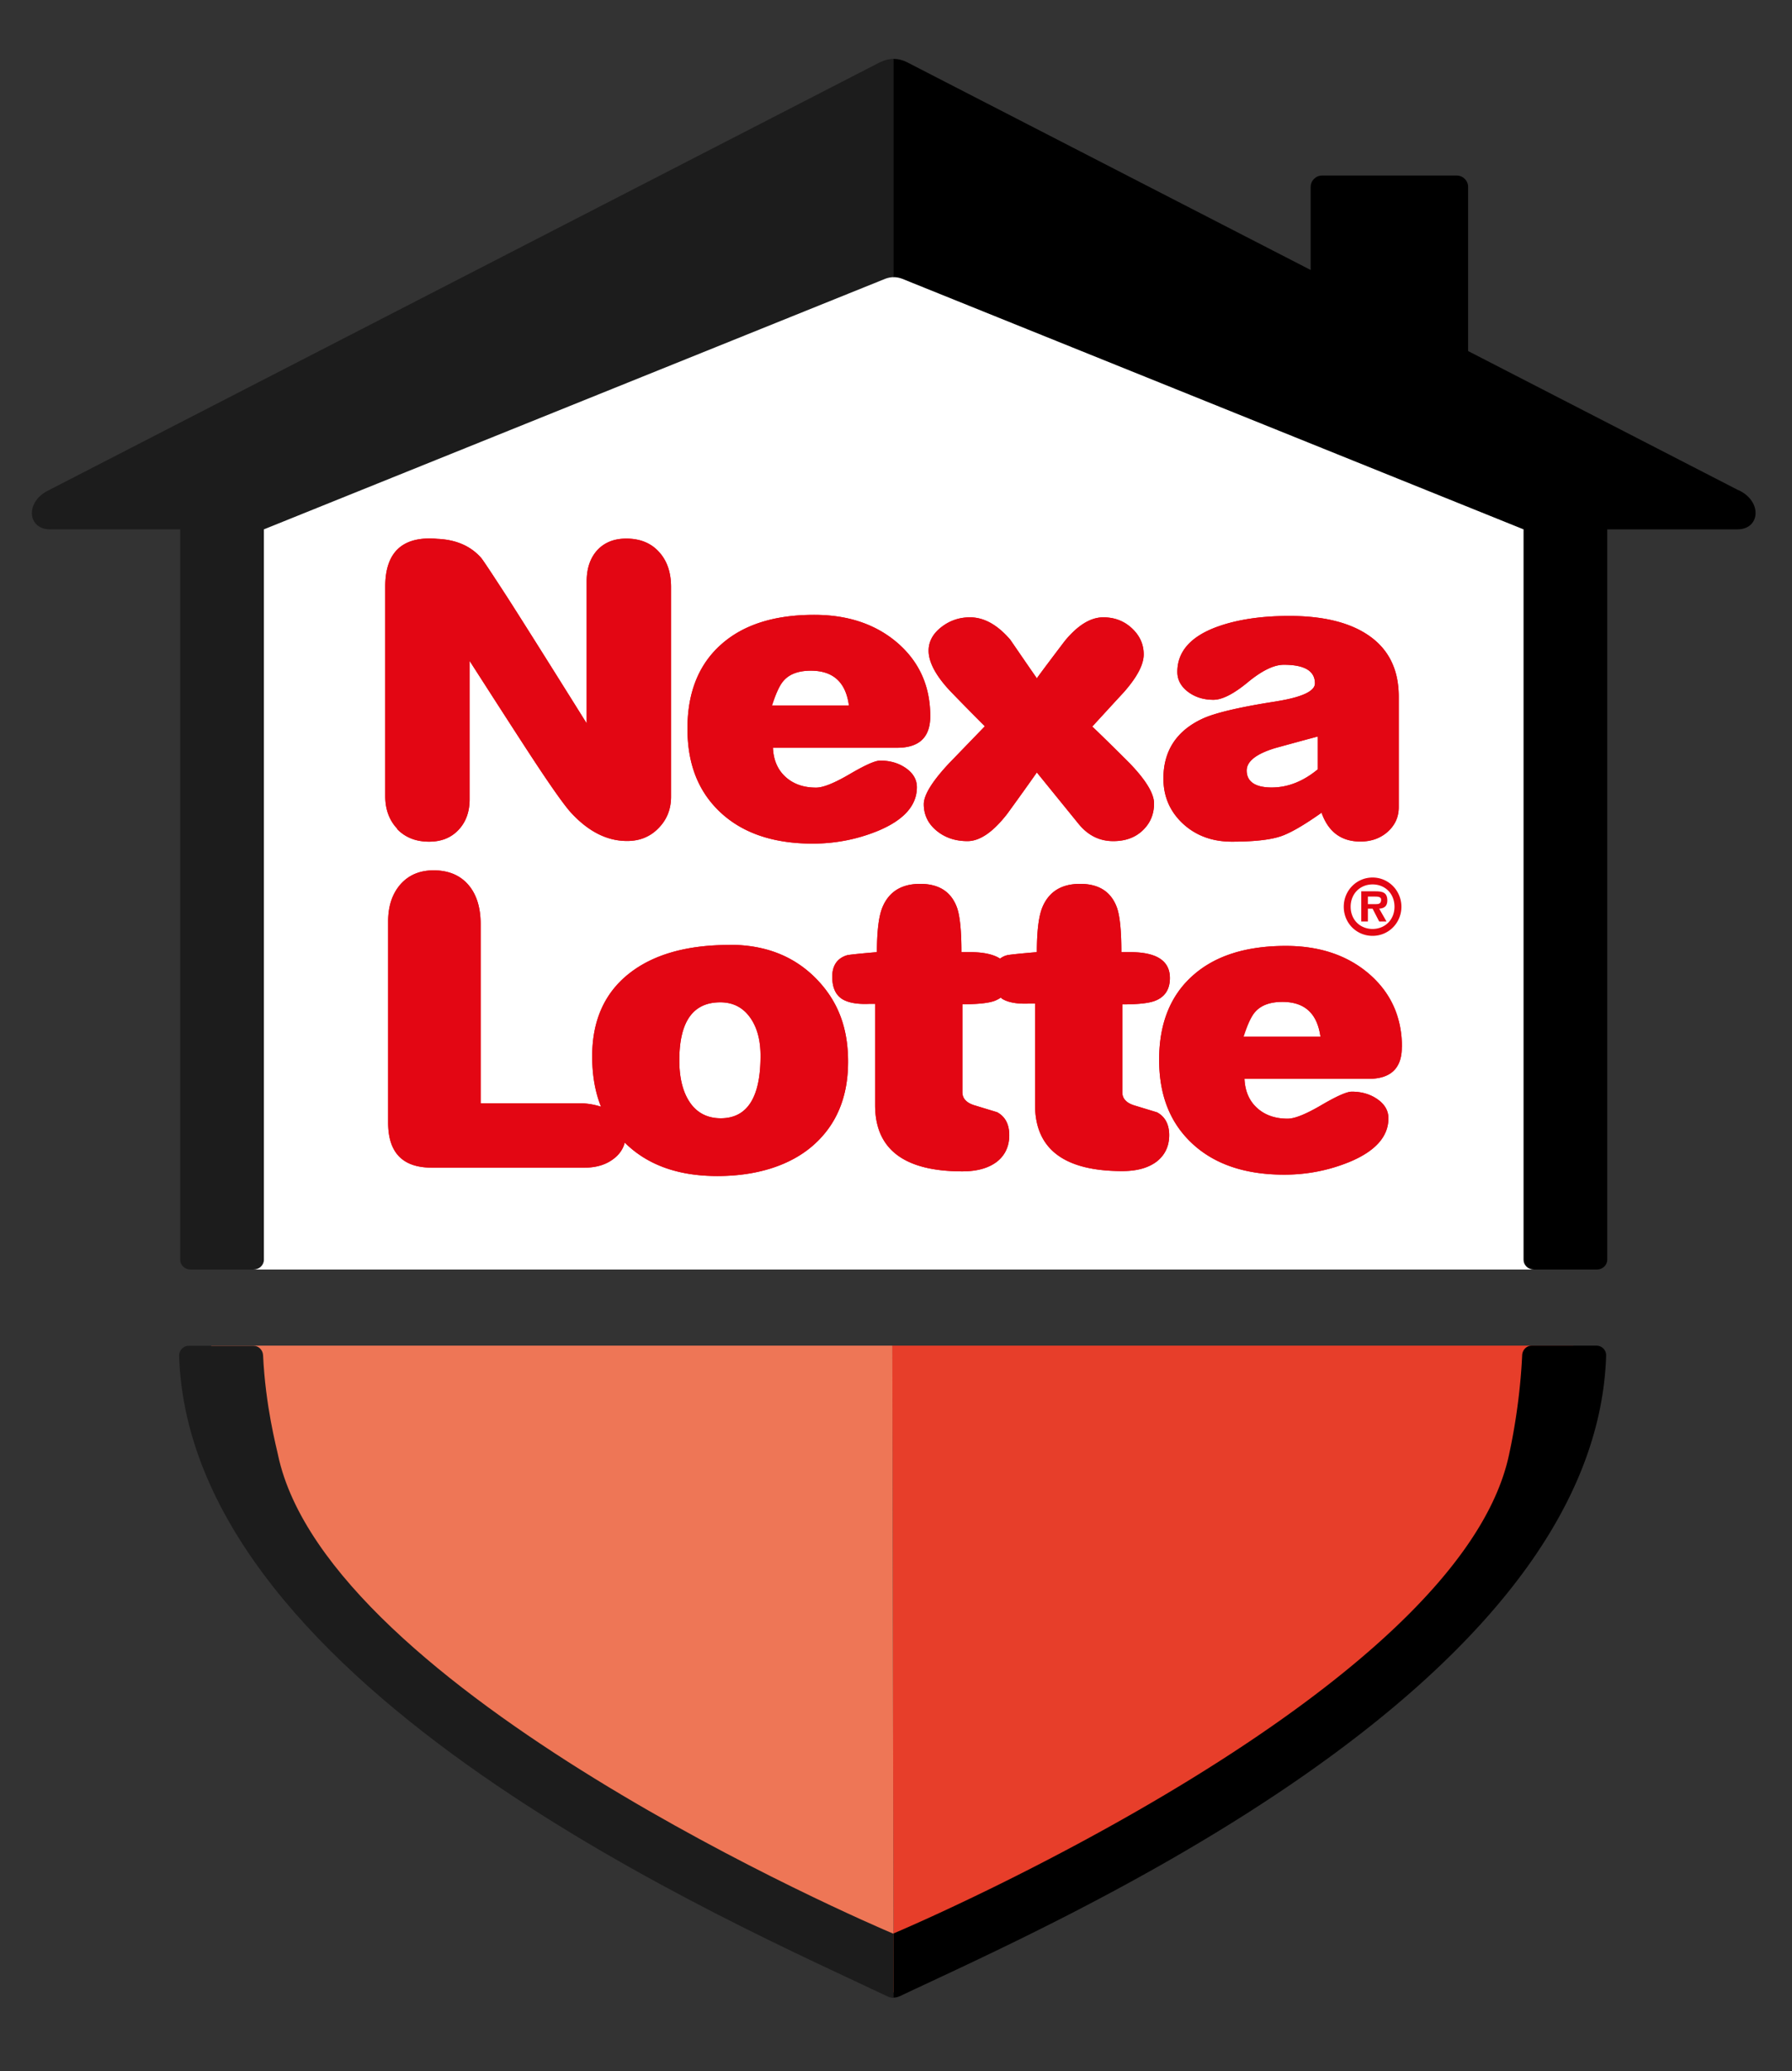 <svg viewBox="0 0 129.97 150.2" xmlns="http://www.w3.org/2000/svg"><rect x="0" y="0" width="129.97" height="150.2" fill="#333333" stroke="none"/><path d="m64.81 19.76-49.99 20.19v52.12h99.98v-52.12z" fill="#fff"/><path d="m64.81 144.5c22.22-10.19 42.94-22.87 48.53-37.49 0 0 .85-7.84.78-9.42h-49.4l.09 46.9z" fill="#e73e2a"/><path d="m64.81 144.5c-22.22-10.19-42.94-22.87-48.53-37.49 0 0-.9-7.84-.96-9.42h49.4l.09 46.9z" fill="#ee7656"/><path d="m63.85 4.5-60.31 31.05c-1.74.83-1.56 2.84.09 2.84h9.44v52.97c0 .39.33.71.75.71h4.57c.41 0 .75-.32.75-.71v-52.97l45.06-18.17c.2-.08.42-.12.63-.12v-15.83c-.33 0-.66.08-.96.23z" fill="#1c1c1c"/><path d="m126.08 35.55-19.6-10.09v-11.9c0-.46-.37-.83-.83-.83h-9.76c-.46 0-.83.37-.83.83v6.02l-29.3-15.08c-.3-.15-.63-.23-.95-.23v15.83c.21 0 .43.04.63.12l45.06 18.17v52.97c0 .39.33.71.75.71h4.57c.41 0 .75-.32.75-.71v-52.97h9.44c1.65 0 1.83-2.02.09-2.84z"/><path d="m20.17 105.54c-.13-.61-.92-3.58-1.09-7.26-.02-.37-.32-.68-.68-.68h-4.72c-.38 0-.7.33-.69.73.78 24.24 40.51 41.27 51.39 46.46.13.06.28.1.42.1v-4.65c-1.97-.82-40.97-17.65-44.63-34.69z" fill="#1c1c1c"/><path d="m65.24 144.78c10.88-5.18 50.47-22.21 51.25-46.46a.7.7 0 0 0 -.69-.73h-4.72c-.36 0-.66.31-.68.68-.17 3.68-.83 6.65-.96 7.26-3.67 17.05-42.73 33.89-44.64 34.69v4.65c.15 0 .3-.03.44-.1z"/><g fill="#e30613"><path d="m100.62 65.31c0-.58-.34-.67-.84-.67h-1.05v2.19h.48v-.93h.34l.48.93h.53l-.53-.93c.38-.03.59-.19.59-.6zm-.83.26h-.58v-.55h.47c.21 0 .49 0 .49.22 0 .28-.14.33-.38.33z"/><path d="m99.55 63.64c-1.16 0-2.09.94-2.09 2.12s.92 2.11 2.09 2.11 2.09-.94 2.09-2.11-.93-2.12-2.09-2.12zm0 3.73c-.91 0-1.59-.67-1.59-1.61s.68-1.62 1.59-1.62 1.59.67 1.59 1.62-.7 1.61-1.59 1.61zm2.13 8.58c0-2.17-.79-3.93-2.36-5.3-1.57-1.36-3.59-2.05-6.06-2.05-2.9 0-5.16.72-6.77 2.17-1.61 1.44-2.42 3.47-2.42 6.08s.81 4.61 2.42 6.1 3.83 2.24 6.65 2.24c1.66 0 3.24-.31 4.75-.93 1.87-.78 2.81-1.84 2.81-3.16 0-.54-.26-1-.78-1.37s-1.15-.56-1.88-.56c-.36 0-1.1.33-2.21.98s-1.92.98-2.44.98c-.91 0-1.65-.26-2.22-.78s-.87-1.22-.91-2.11h9c1.6 0 2.41-.76 2.41-2.29zm-11.49-.76c.29-.9.57-1.51.86-1.82.42-.47 1.07-.71 1.96-.71 1.62 0 2.53.84 2.76 2.53zm-37.29-6.66c-3.13 0-5.58.71-7.33 2.12s-2.62 3.4-2.62 5.96c0 1.36.21 2.58.64 3.65a5.24 5.24 0 0 0 -1.67-.25h-7.06v-12.99c0-1.21-.3-2.17-.9-2.86s-1.44-1.04-2.51-1.04c-1.01 0-1.81.34-2.41 1.02-.59.68-.89 1.58-.89 2.68v14.59c0 2.18 1.05 3.27 3.16 3.27h11.1c.85 0 1.56-.22 2.12-.66.41-.32.67-.71.78-1.16l.09.09c1.62 1.56 3.83 2.34 6.63 2.34s5.25-.74 6.94-2.22 2.54-3.5 2.54-6.07-.8-4.51-2.39-6.1c-1.6-1.59-3.66-2.38-6.2-2.38zm-.62 12.57c-.96 0-1.71-.38-2.23-1.13s-.78-1.78-.78-3.07c0-2.81.99-4.21 2.97-4.21.91 0 1.62.36 2.14 1.07s.78 1.65.78 2.81c0 3.02-.96 4.53-2.89 4.53zm40.26-30.23c-2.64.41-4.41.83-5.32 1.25-1.89.88-2.84 2.33-2.84 4.34 0 1.3.47 2.39 1.41 3.27.94.87 2.13 1.31 3.55 1.31 1.58 0 2.76-.13 3.52-.38.7-.23 1.69-.8 2.99-1.72.49 1.39 1.43 2.09 2.82 2.09.79 0 1.45-.24 1.98-.71.53-.48.8-1.07.8-1.78v-8.01c0-1.9-.68-3.35-2.05-4.35s-3.33-1.51-5.89-1.51c-1.99 0-3.7.25-5.13.75-1.99.7-2.99 1.81-2.99 3.31 0 .57.26 1.05.77 1.44.52.39 1.13.58 1.85.58.63 0 1.46-.42 2.49-1.27s1.9-1.27 2.61-1.27c1.51 0 2.26.45 2.26 1.35 0 .57-.95 1.01-2.84 1.31zm3.04 2.54v2.38c-1.06.88-2.18 1.32-3.35 1.32s-1.81-.41-1.81-1.23c0-.67.7-1.22 2.11-1.64 1.35-.37 2.37-.65 3.06-.83zm-36.64 7.77c1.66 0 3.24-.31 4.75-.93 1.87-.78 2.81-1.84 2.81-3.16 0-.54-.26-1-.78-1.37s-1.15-.56-1.88-.56c-.37 0-1.1.33-2.21.98s-1.92.98-2.44.98c-.91 0-1.65-.26-2.22-.78s-.87-1.22-.91-2.11h9c1.61 0 2.41-.76 2.41-2.29 0-2.17-.79-3.93-2.36-5.3-1.57-1.36-3.59-2.05-6.06-2.05-2.9 0-5.16.72-6.77 2.17-1.61 1.44-2.42 3.47-2.42 6.08s.81 4.61 2.42 6.1 3.83 2.24 6.65 2.24zm-2.09-11.83c.42-.47 1.07-.71 1.96-.71 1.62 0 2.54.84 2.76 2.53h-5.58c.29-.9.57-1.51.86-1.82zm-28.03 10.76c-.59-.62-.88-1.41-.88-2.39v-15.17c0-2.45 1.19-3.62 3.57-3.49l.23.02c1.33.06 2.38.51 3.14 1.36.12.13.75 1.08 1.89 2.84.85 1.32 2.78 4.38 5.78 9.18v-10.3c0-.94.26-1.7.77-2.26.52-.56 1.22-.84 2.1-.84 1 0 1.79.32 2.37.96.59.64.88 1.49.88 2.55v15.21c0 .9-.3 1.66-.91 2.28-.6.62-1.36.93-2.28.93-1.46 0-2.82-.69-4.09-2.08-.46-.51-1.35-1.76-2.66-3.75-1.11-1.69-2.66-4.1-4.67-7.23v10.04c0 .91-.27 1.65-.81 2.22s-1.25.85-2.13.85c-.96 0-1.74-.31-2.33-.93zm40.09-10c-1.04-1.11-1.56-2.09-1.56-2.92 0-.65.3-1.22.91-1.7s1.31-.72 2.09-.72c1.02 0 1.99.54 2.92 1.62.64.93 1.28 1.87 1.93 2.8.44-.61 1.12-1.51 2.03-2.71.94-1.14 1.87-1.71 2.79-1.71.81 0 1.5.26 2.07.79s.86 1.16.86 1.9-.48 1.65-1.45 2.75c-.51.55-1.27 1.38-2.28 2.48.61.58 1.51 1.46 2.69 2.64 1.2 1.24 1.79 2.22 1.79 2.94 0 .79-.28 1.44-.83 1.96s-1.26.77-2.13.77c-1 0-1.84-.42-2.52-1.26l-3.02-3.72c-.47.67-1.18 1.67-2.14 2.99-1.03 1.33-1.99 1.99-2.89 1.99s-1.65-.26-2.26-.77-.91-1.15-.91-1.91c0-.66.6-1.64 1.81-2.94l2.62-2.71c-.56-.56-1.41-1.41-2.52-2.56zm15.89 32.2c0 .82-.31 1.46-.91 1.93-.61.46-1.44.69-2.49.69-4.22 0-6.33-1.6-6.33-4.8v-7.35h-.42c-.87.04-1.52-.08-1.94-.33-.05-.03-.08-.07-.13-.1-.13.09-.28.17-.46.24-.45.16-1.23.24-2.32.24v6.38c0 .45.29.77.88.95l1.64.5c.59.32.88.88.88 1.67s-.3 1.46-.91 1.93c-.61.46-1.44.69-2.49.69-4.22 0-6.33-1.6-6.33-4.8v-7.35h-.42c-.87.04-1.52-.08-1.94-.33-.5-.3-.75-.85-.75-1.64s.35-1.33 1.06-1.55c.14-.04.87-.12 2.18-.23 0-1.5.13-2.59.4-3.25.47-1.13 1.38-1.7 2.74-1.7s2.24.57 2.66 1.7c.22.6.33 1.69.33 3.25h.63c.96 0 1.69.16 2.17.47.14-.1.3-.19.49-.24.14-.04.87-.12 2.18-.23 0-1.5.13-2.59.4-3.25.47-1.13 1.38-1.7 2.74-1.7s2.24.57 2.66 1.7c.22.6.33 1.69.33 3.25h.63c1.93 0 2.89.63 2.89 1.88 0 .84-.38 1.4-1.13 1.67-.45.16-1.23.24-2.32.24v6.38c0 .45.29.77.88.95l1.64.5c.59.32.88.88.88 1.67z"/><path d="m101.68 75.95c0-2.17-.79-3.93-2.36-5.3-1.57-1.36-3.59-2.05-6.06-2.05-2.9 0-5.16.72-6.77 2.17-1.61 1.44-2.42 3.47-2.42 6.08s.81 4.61 2.42 6.1 3.83 2.24 6.65 2.24c1.66 0 3.24-.31 4.75-.93 1.87-.78 2.81-1.84 2.81-3.16 0-.54-.26-1-.78-1.37s-1.15-.56-1.88-.56c-.36 0-1.1.33-2.21.98s-1.92.98-2.44.98c-.91 0-1.65-.26-2.22-.78s-.87-1.22-.91-2.11h9c1.6 0 2.41-.76 2.41-2.29zm-11.49-.76c.29-.9.57-1.51.86-1.82.42-.47 1.07-.71 1.96-.71 1.62 0 2.53.84 2.76 2.53zm-37.29-6.66c-3.13 0-5.58.71-7.33 2.12s-2.62 3.4-2.62 5.96c0 1.36.21 2.58.64 3.65a5.24 5.24 0 0 0 -1.67-.25h-7.06v-12.99c0-1.21-.3-2.17-.9-2.86s-1.44-1.04-2.51-1.04c-1.01 0-1.81.34-2.41 1.02-.59.68-.89 1.58-.89 2.68v14.59c0 2.18 1.05 3.27 3.16 3.27h11.1c.85 0 1.56-.22 2.12-.66.41-.32.67-.71.78-1.16l.09.09c1.62 1.56 3.83 2.34 6.63 2.34s5.25-.74 6.94-2.22 2.54-3.5 2.54-6.07-.8-4.51-2.39-6.1c-1.6-1.59-3.66-2.38-6.2-2.38zm-.62 12.57c-.96 0-1.71-.38-2.23-1.13s-.78-1.78-.78-3.07c0-2.81.99-4.21 2.97-4.21.91 0 1.62.36 2.14 1.07s.78 1.65.78 2.81c0 3.02-.96 4.53-2.89 4.53zm40.26-30.23c-2.64.41-4.41.83-5.32 1.25-1.89.88-2.84 2.33-2.84 4.34 0 1.3.47 2.39 1.41 3.27.94.87 2.13 1.31 3.55 1.31 1.58 0 2.76-.13 3.52-.38.7-.23 1.69-.8 2.99-1.72.49 1.39 1.43 2.09 2.82 2.09.79 0 1.45-.24 1.98-.71.53-.48.8-1.07.8-1.78v-8.01c0-1.9-.68-3.35-2.05-4.35s-3.33-1.51-5.89-1.51c-1.99 0-3.7.25-5.13.75-1.99.7-2.99 1.81-2.99 3.31 0 .57.26 1.05.77 1.44.52.39 1.13.58 1.85.58.63 0 1.46-.42 2.49-1.27s1.9-1.27 2.61-1.27c1.51 0 2.26.45 2.26 1.35 0 .57-.95 1.01-2.84 1.31zm3.04 2.54v2.38c-1.06.88-2.18 1.32-3.35 1.32s-1.81-.41-1.81-1.23c0-.67.7-1.22 2.11-1.64 1.35-.37 2.37-.65 3.06-.83zm-36.64 7.77c1.66 0 3.24-.31 4.75-.93 1.87-.78 2.81-1.84 2.81-3.16 0-.54-.26-1-.78-1.37s-1.15-.56-1.88-.56c-.37 0-1.1.33-2.21.98s-1.92.98-2.44.98c-.91 0-1.65-.26-2.22-.78s-.87-1.22-.91-2.11h9c1.61 0 2.41-.76 2.41-2.29 0-2.17-.79-3.93-2.36-5.3-1.57-1.36-3.59-2.05-6.06-2.05-2.9 0-5.16.72-6.77 2.17-1.61 1.44-2.42 3.47-2.42 6.08s.81 4.61 2.42 6.1 3.83 2.24 6.65 2.24zm-2.09-11.83c.42-.47 1.07-.71 1.96-.71 1.62 0 2.54.84 2.76 2.53h-5.58c.29-.9.57-1.51.86-1.82zm-28.03 10.76c-.59-.62-.88-1.41-.88-2.39v-15.17c0-2.45 1.19-3.62 3.57-3.49l.23.02c1.33.06 2.38.51 3.14 1.36.12.13.75 1.08 1.89 2.84.85 1.32 2.78 4.38 5.78 9.18v-10.3c0-.94.26-1.7.77-2.26.52-.56 1.22-.84 2.1-.84 1 0 1.79.32 2.37.96.59.64.88 1.49.88 2.55v15.21c0 .9-.3 1.66-.91 2.28-.6.62-1.36.93-2.28.93-1.46 0-2.82-.69-4.09-2.08-.46-.51-1.35-1.76-2.66-3.75-1.11-1.69-2.66-4.1-4.67-7.23v10.04c0 .91-.27 1.65-.81 2.22s-1.25.85-2.13.85c-.96 0-1.74-.31-2.33-.93zm40.09-10c-1.04-1.11-1.56-2.09-1.56-2.92 0-.65.3-1.22.91-1.7s1.31-.72 2.09-.72c1.02 0 1.99.54 2.92 1.62.64.93 1.28 1.87 1.93 2.8.44-.61 1.12-1.51 2.03-2.71.94-1.14 1.87-1.71 2.79-1.71.81 0 1.5.26 2.07.79s.86 1.16.86 1.9-.48 1.65-1.45 2.75c-.51.55-1.27 1.38-2.28 2.48.61.58 1.51 1.46 2.69 2.64 1.2 1.24 1.79 2.22 1.79 2.94 0 .79-.28 1.44-.83 1.96s-1.26.77-2.13.77c-1 0-1.84-.42-2.52-1.26l-3.02-3.72c-.47.67-1.18 1.67-2.14 2.99-1.03 1.33-1.99 1.99-2.89 1.99s-1.65-.26-2.26-.77-.91-1.15-.91-1.91c0-.66.6-1.64 1.81-2.94l2.62-2.71c-.56-.56-1.41-1.41-2.52-2.56zm15.89 32.2c0 .82-.31 1.46-.91 1.93-.61.46-1.44.69-2.49.69-4.22 0-6.33-1.6-6.33-4.8v-7.35h-.42c-.87.04-1.52-.08-1.94-.33-.05-.03-.08-.07-.13-.1-.13.09-.28.17-.46.24-.45.16-1.23.24-2.32.24v6.38c0 .45.29.77.88.95l1.64.5c.59.32.88.88.88 1.67s-.3 1.46-.91 1.93c-.61.46-1.44.69-2.49.69-4.22 0-6.33-1.6-6.33-4.8v-7.35h-.42c-.87.04-1.52-.08-1.94-.33-.5-.3-.75-.85-.75-1.64s.35-1.33 1.06-1.55c.14-.04.87-.12 2.18-.23 0-1.5.13-2.59.4-3.25.47-1.13 1.38-1.7 2.74-1.7s2.24.57 2.66 1.7c.22.6.33 1.69.33 3.25h.63c.96 0 1.69.16 2.17.47.14-.1.3-.19.49-.24.14-.04.87-.12 2.18-.23 0-1.5.13-2.59.4-3.25.47-1.13 1.38-1.7 2.74-1.7s2.24.57 2.66 1.7c.22.6.33 1.69.33 3.25h.63c1.93 0 2.89.63 2.89 1.88 0 .84-.38 1.4-1.13 1.67-.45.16-1.23.24-2.32.24v6.38c0 .45.29.77.88.95l1.64.5c.59.32.88.88.88 1.67z"/></g></svg>